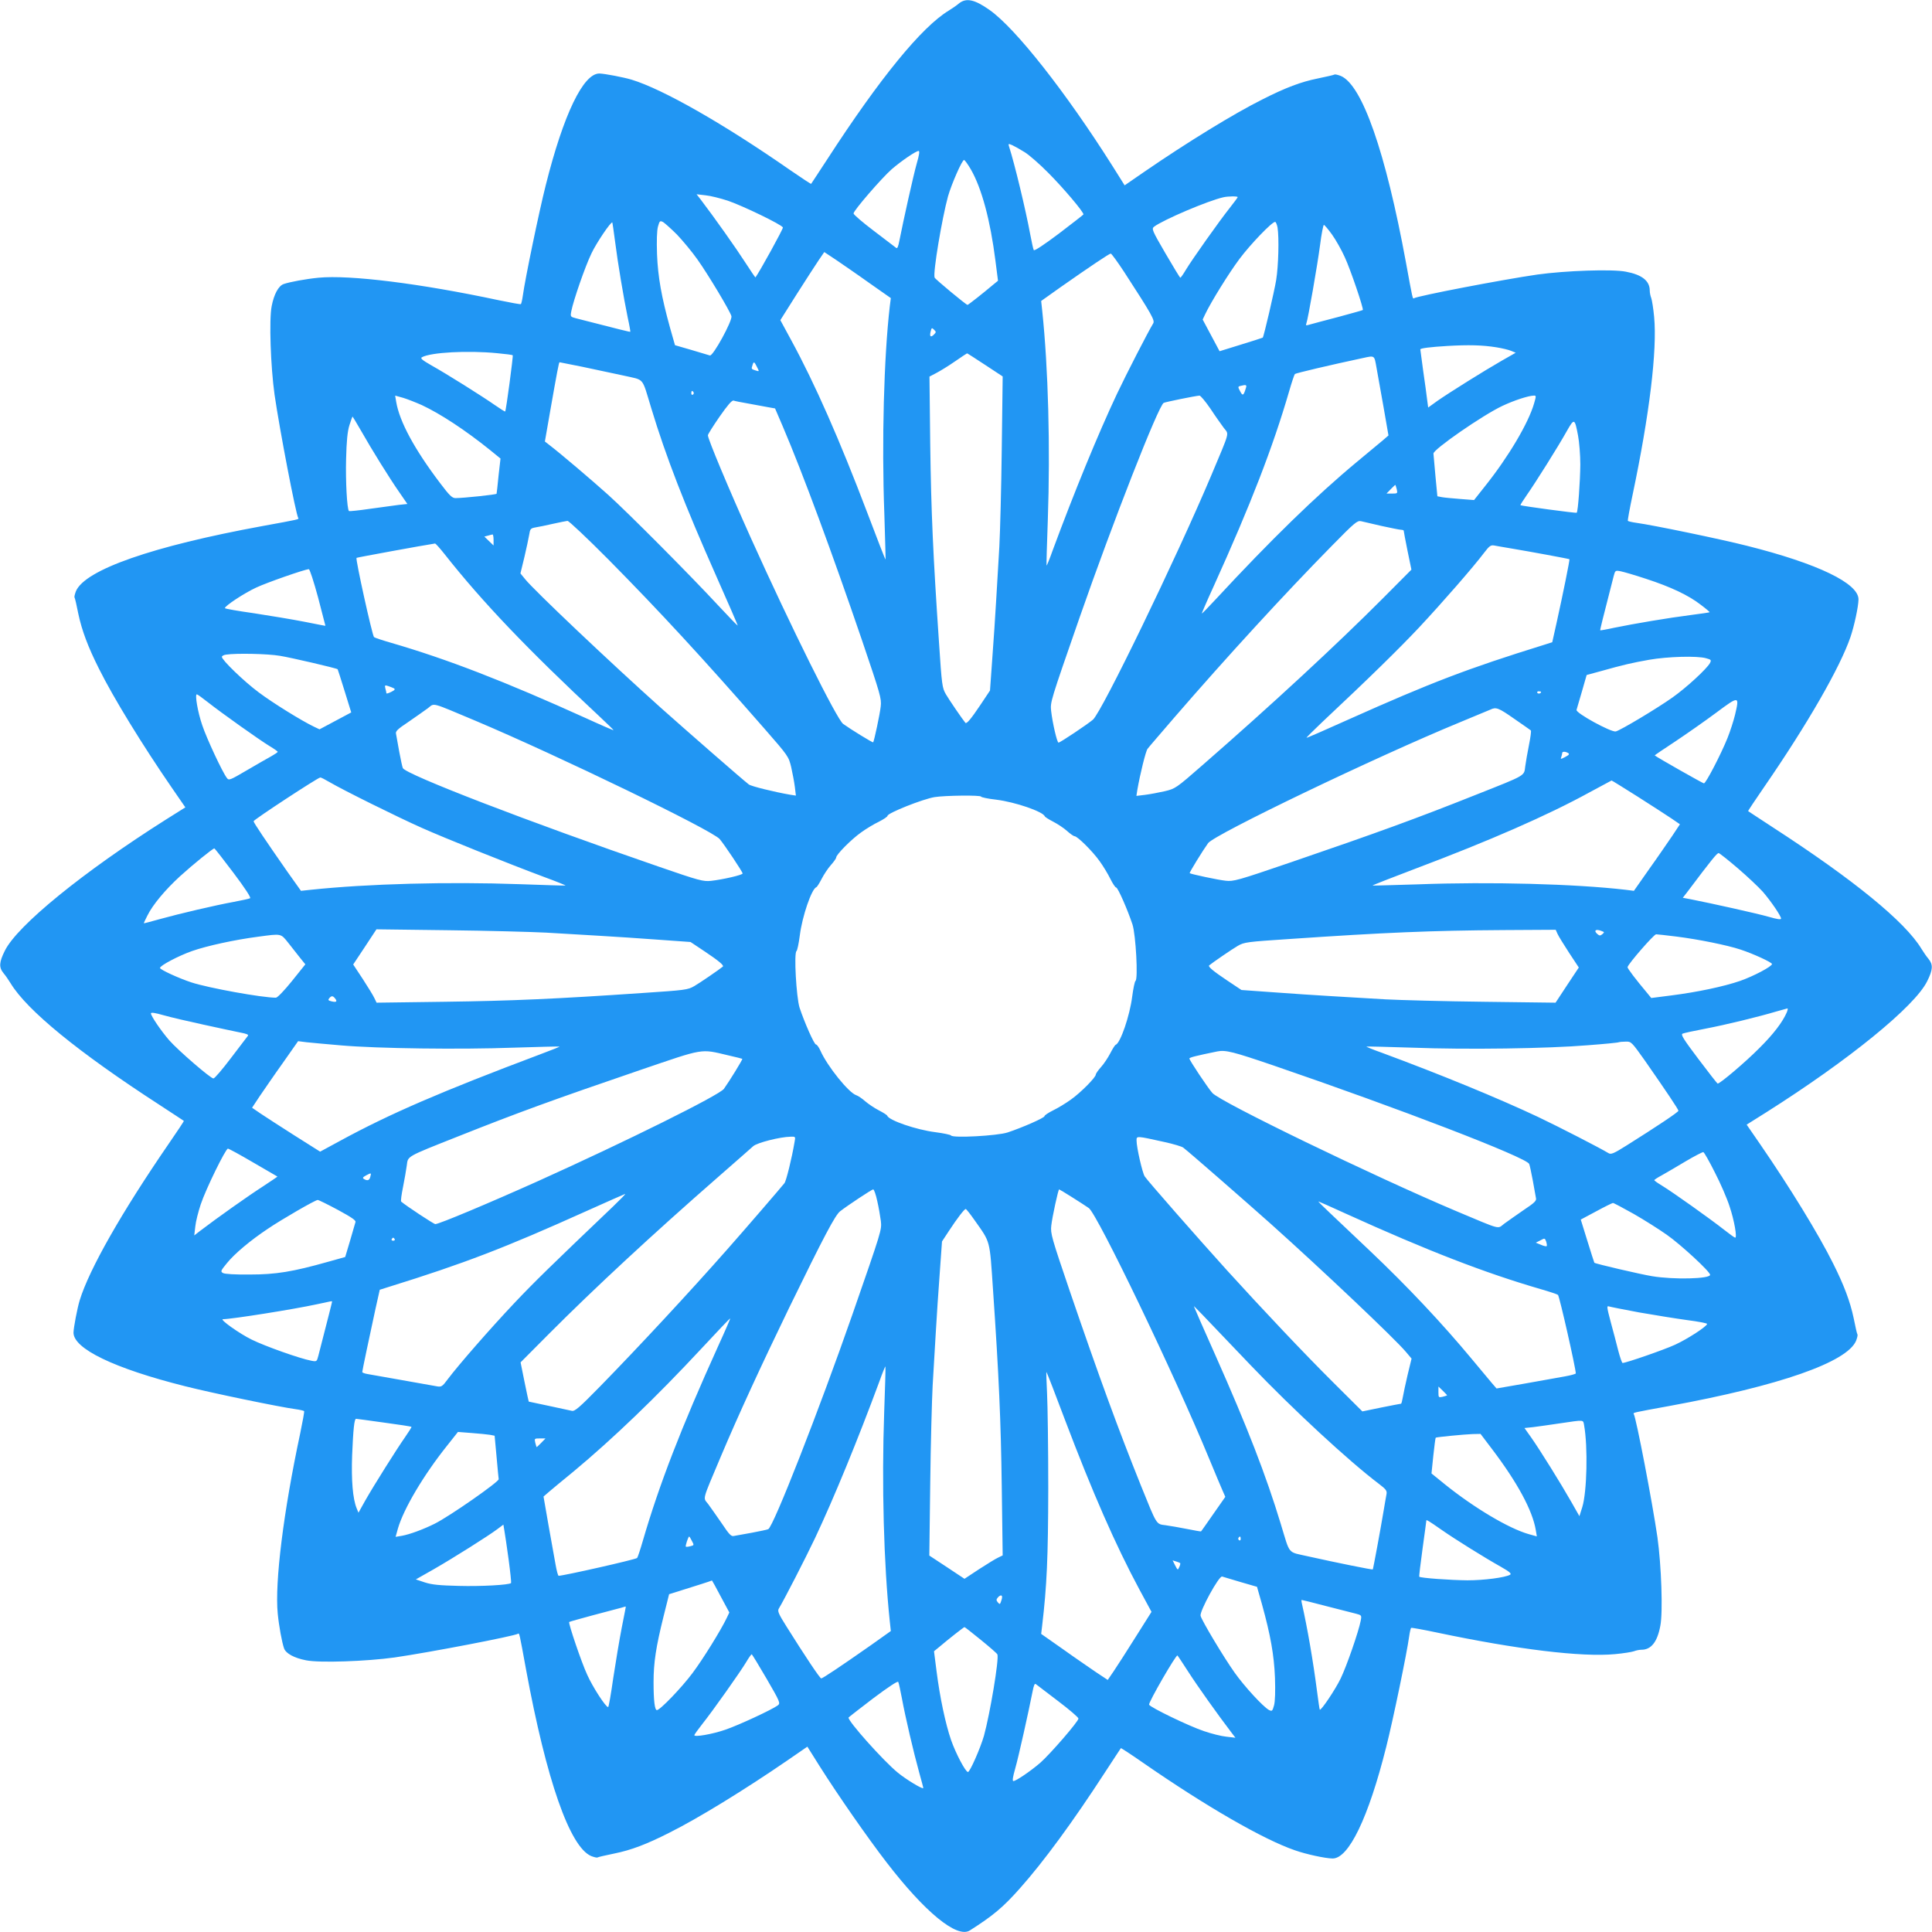 <?xml version="1.0" standalone="no"?>
<!DOCTYPE svg PUBLIC "-//W3C//DTD SVG 20010904//EN"
 "http://www.w3.org/TR/2001/REC-SVG-20010904/DTD/svg10.dtd">
<svg version="1.0" xmlns="http://www.w3.org/2000/svg"
 width="1280pt" height="1280pt" viewBox="0 0 1280 1280"
 preserveAspectRatio="xMidYMid meet">
<g transform="translate(0,1280) scale(0.1,-0.1)"
fill="#2196f3" stroke="none">
<path d="M6353 12777 c-15 -13 -46 -34 -67 -47 -179 -108 -457 -448 -805 -985
-58 -88 -105 -161 -107 -163 -1 -2 -62 38 -136 89 -444 309 -846 538 -1053
601 -52 16 -179 40 -213 41 -107 2 -238 -269 -356 -739 -45 -177 -138 -627
-152 -732 -4 -29 -10 -54 -13 -57 -4 -2 -70 10 -147 26 -520 111 -986 169
-1194 149 -83 -8 -191 -28 -231 -42 -34 -12 -64 -68 -79 -146 -18 -89 -7 -400
19 -587 34 -234 141 -791 157 -817 6 -9 5 -9 -236 -53 -731 -134 -1177 -290
-1237 -432 -7 -19 -12 -37 -9 -42 3 -4 14 -52 25 -108 23 -109 64 -219 137
-364 96 -193 287 -504 481 -786 l91 -132 -129 -81 c-547 -346 -985 -702 -1067
-869 -38 -76 -40 -110 -9 -148 13 -15 34 -46 47 -67 108 -179 448 -457 985
-805 88 -58 161 -105 163 -107 2 -1 -43 -69 -99 -150 -312 -454 -528 -833
-591 -1039 -16 -52 -40 -179 -41 -213 -2 -107 269 -238 739 -356 177 -45 627
-138 732 -152 29 -4 54 -10 57 -13 2 -4 -10 -70 -26 -147 -111 -520 -169 -986
-149 -1194 8 -83 28 -191 42 -231 12 -34 68 -64 146 -79 89 -18 400 -7 587 19
234 34 791 141 817 157 9 6 9 5 53 -236 135 -733 290 -1177 432 -1237 19 -7
37 -12 42 -9 4 3 54 14 111 26 110 22 213 61 363 137 191 95 503 287 784 480
l132 91 81 -129 c122 -193 319 -476 444 -638 254 -330 466 -504 551 -451 154
98 220 153 331 278 157 176 352 442 563 767 58 88 105 161 107 163 1 2 67 -41
146 -96 417 -289 798 -509 1008 -581 74 -26 199 -53 248 -54 107 -2 238 269
356 739 45 177 138 627 152 732 4 29 10 54 13 57 4 2 81 -12 171 -31 532 -112
959 -164 1181 -143 54 5 110 14 124 19 15 6 37 10 50 10 64 0 105 51 125 158
18 89 7 400 -19 587 -34 234 -141 791 -157 817 -6 9 -5 9 236 53 731 134 1177
290 1237 432 7 19 12 37 9 42 -3 4 -14 52 -25 108 -23 109 -64 219 -137 364
-96 193 -287 504 -481 786 l-91 132 129 81 c547 346 985 702 1067 869 38 76
40 110 9 148 -13 15 -34 46 -47 67 -108 179 -448 457 -985 805 -88 58 -161
105 -163 107 -2 1 46 73 106 160 286 415 503 792 572 994 25 74 52 199 53 248
2 107 -269 238 -739 356 -177 45 -627 138 -732 152 -29 4 -54 10 -57 13 -2 4
12 81 31 171 112 532 164 959 143 1181 -5 54 -14 110 -19 124 -6 15 -10 37
-10 50 0 64 -51 105 -158 125 -89 18 -400 7 -587 -19 -234 -34 -791 -141 -817
-157 -9 -6 -9 -5 -53 236 -135 733 -290 1177 -432 1237 -19 7 -37 12 -42 9 -4
-3 -54 -14 -111 -26 -110 -22 -213 -61 -363 -137 -191 -95 -503 -287 -784
-480 l-132 -91 -81 129 c-309 489 -642 912 -814 1033 -99 70 -155 82 -203 43z
m437 -986 c30 -19 100 -80 155 -136 98 -98 238 -263 233 -276 -2 -3 -75 -60
-163 -127 -100 -75 -162 -116 -166 -109 -4 7 -14 55 -24 107 -29 157 -102 462
-140 580 -6 19 -4 19 22 8 15 -7 53 -28 83 -47z m-716 -73 c-22 -77 -89 -379
-115 -511 -8 -42 -14 -56 -22 -49 -7 5 -73 55 -147 112 -74 56 -135 108 -135
116 0 19 186 234 253 293 65 56 161 121 178 121 8 0 4 -27 -12 -82z m358 -40
c72 -125 129 -337 163 -605 l17 -133 -33 -27 c-65 -55 -164 -133 -169 -133 -9
0 -215 171 -218 181 -12 31 49 393 89 539 24 83 93 240 106 240 5 0 25 -28 45
-62z m-1609 -208 c99 -34 356 -158 364 -177 3 -8 -154 -293 -182 -331 -1 -1
-32 44 -68 100 -57 89 -204 297 -294 415 l-28 36 60 -7 c32 -3 99 -20 148 -36z
m3377 24 c0 -3 -24 -35 -53 -72 -70 -88 -249 -341 -290 -409 -17 -29 -34 -53
-37 -53 -3 0 -47 73 -99 162 -89 153 -92 162 -75 176 63 47 357 172 459 195
30 7 95 8 95 1z m-3715 -248 c38 -40 99 -113 135 -164 72 -101 218 -345 226
-377 7 -30 -123 -268 -143 -260 -9 3 -64 19 -124 37 l-107 31 -33 116 c-57
206 -80 337 -86 486 -3 92 -1 155 6 183 11 39 13 41 34 31 11 -7 53 -44 92
-83z m-410 -46 c18 -143 57 -374 84 -505 11 -49 18 -91 17 -93 -3 -2 -67 14
-359 89 -38 10 -39 11 -32 47 13 69 92 298 134 384 32 68 129 212 138 204 1
-1 9 -58 18 -126z m4389 93 c11 -68 6 -256 -9 -348 -12 -74 -82 -375 -89 -382
-1 -1 -66 -22 -144 -46 l-142 -44 -56 105 -56 105 17 36 c38 80 158 274 228
367 71 95 214 244 235 244 5 0 12 -17 16 -37z m361 -47 c25 -35 63 -102 84
-149 38 -81 127 -344 120 -351 -2 -2 -74 -22 -159 -45 -85 -22 -170 -45 -188
-50 -30 -9 -33 -8 -27 6 11 30 73 384 91 521 9 72 21 132 25 132 4 0 29 -29
54 -64z m-3067 -320 l144 -101 -7 -55 c-39 -337 -54 -896 -36 -1375 5 -164 9
-300 8 -302 -2 -1 -56 138 -121 310 -183 482 -347 855 -505 1145 l-71 131 106
168 c59 92 124 194 146 226 l39 57 77 -51 c42 -29 142 -97 220 -153z m1690 72
c183 -282 205 -321 192 -341 -33 -54 -176 -332 -240 -467 -125 -265 -284 -653
-426 -1037 -20 -57 -39 -102 -40 -100 -2 2 2 138 8 302 17 479 3 1007 -37
1386 l-7 65 128 91 c201 141 324 223 333 223 5 0 45 -55 89 -122z m-1261 -415
c-21 -21 -30 -13 -21 22 6 24 8 25 22 11 15 -15 15 -17 -1 -33z m3727 -84 c38
-6 83 -17 99 -24 l29 -12 -93 -53 c-117 -67 -344 -209 -426 -266 l-61 -44 -7
53 c-3 28 -15 114 -26 190 -10 76 -19 140 -19 142 0 8 65 16 180 23 138 8 231
6 324 -9z m-6620 -39 c55 -5 101 -11 103 -14 4 -4 -44 -366 -50 -372 -2 -2
-32 17 -68 42 -80 56 -318 206 -422 264 -59 34 -74 46 -62 53 59 33 304 46
499 27z m3232 -77 l117 -77 -6 -475 c-3 -262 -11 -555 -16 -651 -6 -96 -15
-256 -21 -355 -6 -99 -17 -274 -26 -390 l-15 -210 -64 -96 c-61 -91 -91 -127
-99 -118 -20 24 -109 154 -129 189 -25 43 -27 59 -46 345 -39 574 -52 863 -58
1310 l-5 450 44 23 c25 13 81 47 124 77 43 30 80 54 81 54 1 1 55 -34 119 -76z
m2593 -15 c7 -40 28 -158 47 -263 l33 -190 -37 -32 c-20 -17 -98 -82 -172
-143 -270 -224 -571 -517 -936 -911 -49 -53 -90 -95 -92 -94 -1 1 34 83 79
181 246 543 392 921 500 1292 17 59 34 110 38 114 6 6 235 60 451 106 78 17
75 19 89 -60z m-5261 2 c81 -17 203 -43 272 -58 144 -33 120 -5 185 -217 97
-321 222 -642 430 -1111 80 -180 144 -328 143 -329 -2 -1 -59 58 -128 132
-188 203 -600 617 -730 734 -109 98 -315 273 -388 329 l-32 25 34 195 c47 268
59 330 63 330 2 0 70 -14 151 -30z m1157 -1 c16 -31 16 -31 -7 -24 -31 10 -31
10 -23 34 8 28 12 27 30 -10z m3239 -141 c-15 -50 -21 -53 -38 -20 -15 28 -15
31 2 35 38 10 44 8 36 -15z m-3659 -27 c3 -5 1 -12 -5 -16 -5 -3 -10 1 -10 9
0 18 6 21 15 7z m-1800 -85 c122 -57 287 -165 451 -297 l70 -57 -13 -114 c-6
-62 -12 -116 -13 -119 0 -6 -220 -29 -272 -29 -23 0 -40 17 -102 99 -170 224
-269 408 -291 538 l-7 42 54 -15 c29 -9 85 -31 123 -48z m5224 -23 c32 -49 73
-106 89 -128 35 -46 44 -12 -84 -317 -233 -551 -724 -1565 -783 -1616 -35 -30
-217 -152 -228 -152 -10 0 -40 131 -49 210 -6 59 -6 59 189 620 220 631 522
1403 557 1421 13 6 203 45 237 48 7 0 39 -38 72 -86z m2145 35 c-38 -132 -171
-356 -326 -550 l-72 -91 -90 7 c-50 4 -105 9 -122 12 l-31 6 -13 136 c-7 76
-13 142 -13 147 -2 27 327 255 457 316 79 37 171 67 208 68 16 1 16 -3 2 -51z
m-5204 -2 c47 -9 105 -19 130 -24 l45 -8 51 -119 c132 -309 328 -840 526
-1420 121 -357 129 -383 123 -435 -5 -50 -44 -231 -50 -238 -3 -4 -152 88
-199 122 -42 31 -346 643 -611 1231 -147 327 -285 656 -285 681 0 7 35 62 77
123 53 76 82 110 93 107 8 -3 53 -12 100 -20z m-2569 -178 c72 -127 190 -317
255 -410 l53 -77 -57 -6 c-31 -4 -117 -16 -191 -26 -74 -11 -136 -17 -139 -15
-13 13 -23 200 -19 346 3 119 9 181 22 223 10 31 19 57 21 57 1 0 26 -42 55
-92z m8064 -34 c8 -42 15 -128 15 -192 -1 -111 -15 -311 -24 -319 -4 -4 -367
45 -373 50 -1 2 18 32 43 68 56 80 206 318 264 422 50 88 53 87 75 -29z
m-1201 -356 c6 -27 5 -28 -31 -28 l-37 0 29 30 c16 16 29 29 30 27 1 -1 5 -14
9 -29z m-5223 -465 c340 -344 623 -651 1034 -1121 158 -181 160 -184 177 -255
9 -40 20 -98 24 -130 l7 -58 -39 6 c-104 18 -259 56 -273 68 -42 32 -416 359
-581 506 -335 300 -842 780 -901 854 l-31 38 26 107 c14 59 28 126 32 149 6
39 9 43 43 49 20 3 72 14 116 24 44 10 87 18 95 19 9 0 131 -115 271 -256z
m5124 222 c61 -13 118 -25 128 -25 9 0 17 -3 17 -6 0 -4 11 -63 25 -132 l26
-126 -188 -189 c-307 -308 -737 -706 -1197 -1107 -175 -153 -179 -155 -249
-172 -40 -9 -98 -20 -130 -24 l-58 -7 6 39 c18 104 56 259 68 273 6 9 86 101
176 206 353 408 735 824 1045 1139 151 154 168 168 193 163 16 -4 78 -18 138
-32z m-5885 -92 l0 -37 -31 30 -30 29 23 6 c13 4 26 7 31 8 4 1 7 -16 7 -36z
m-324 -95 c251 -318 548 -629 1025 -1074 52 -49 95 -90 94 -92 -1 -1 -83 34
-181 79 -543 246 -921 392 -1292 500 -59 17 -110 34 -114 38 -12 11 -124 519
-116 525 4 3 446 84 520 95 4 1 33 -32 64 -71z m7074 37 c114 -19 374 -67 378
-70 3 -3 -43 -231 -86 -425 l-28 -125 -60 -19 c-499 -155 -740 -247 -1288
-492 -153 -69 -279 -124 -280 -122 -1 2 45 48 103 103 318 298 510 487 643
628 155 166 360 401 430 494 35 46 45 53 67 49 14 -3 69 -12 121 -21z m-7913
-322 c27 -104 49 -188 49 -189 -1 -1 -64 12 -141 27 -77 15 -227 40 -332 56
-106 15 -193 30 -193 34 0 15 129 100 207 136 70 33 322 121 349 122 6 1 33
-83 61 -186z m8799 122 c163 -53 281 -109 361 -171 35 -26 61 -49 60 -50 -1
-2 -59 -10 -127 -19 -143 -18 -374 -57 -505 -84 -49 -11 -91 -18 -93 -17 -2 3
14 67 89 359 10 38 11 39 47 32 20 -4 96 -26 168 -50z m-9051 -510 c74 -12
375 -82 382 -89 1 -1 22 -66 46 -144 l44 -142 -105 -56 -105 -56 -36 17 c-80
38 -274 158 -367 228 -97 72 -244 214 -244 235 0 6 12 13 28 15 67 10 275 6
357 -8z m9448 -16 c34 -9 36 -12 26 -32 -22 -39 -154 -161 -247 -227 -101 -72
-345 -218 -377 -226 -30 -7 -268 123 -260 143 3 9 19 64 36 123 l31 108 92 25
c149 42 210 56 323 76 120 21 317 27 376 10z m-8694 -199 c11 -6 7 -12 -17
-24 -18 -9 -32 -13 -32 -9 0 5 -3 19 -7 32 -5 21 -3 23 18 16 13 -4 30 -11 38
-15z m7601 -24 c0 -11 -19 -15 -25 -6 -3 5 1 10 9 10 9 0 16 -2 16 -4z m-8832
-69 c86 -68 339 -248 408 -290 30 -18 54 -35 54 -38 0 -3 -19 -16 -42 -29 -24
-13 -97 -55 -162 -93 -114 -67 -120 -69 -133 -51 -30 39 -134 262 -163 349
-30 87 -50 205 -36 205 4 0 37 -24 74 -53z m10117 -83 c-9 -37 -31 -107 -50
-154 -43 -107 -143 -300 -156 -300 -7 0 -300 166 -326 185 -2 1 59 42 135 92
75 50 198 136 272 191 153 114 155 113 125 -14z m-8343 -40 c551 -233 1565
-724 1616 -783 30 -35 152 -217 152 -228 0 -10 -130 -40 -210 -49 -51 -5 -76
1 -345 94 -857 295 -1674 610 -1696 653 -4 8 -14 57 -24 109 -9 52 -19 105
-21 117 -5 18 8 31 83 81 48 33 106 74 128 90 46 35 12 44 317 -84z m6880 14
c57 -39 106 -74 110 -77 4 -3 -2 -46 -12 -96 -10 -49 -21 -114 -25 -143 -8
-64 8 -55 -320 -185 -404 -161 -663 -255 -1230 -449 -357 -122 -383 -129 -435
-123 -50 5 -231 44 -238 50 -4 3 88 152 122 199 43 58 1106 569 1669 801 100
42 191 79 202 84 37 18 54 11 157 -61z m357 -227 c11 -7 6 -13 -19 -26 -31
-16 -32 -16 -26 0 3 9 6 21 6 26 0 11 21 11 39 0z m-8207 -192 c86 -51 451
-232 613 -304 157 -70 571 -236 812 -326 79 -29 141 -54 140 -56 -2 -1 -138 3
-302 9 -479 17 -1007 3 -1386 -37 l-65 -7 -91 128 c-141 202 -223 324 -223
333 0 10 424 288 442 290 4 1 31 -13 60 -30z m8665 -95 c92 -59 194 -124 226
-146 l57 -39 -51 -77 c-29 -42 -97 -142 -153 -220 l-101 -144 -55 7 c-337 39
-896 54 -1375 36 -164 -5 -300 -9 -302 -8 -1 2 127 52 285 112 491 185 875
353 1152 505 80 43 146 79 147 79 1 1 78 -47 170 -105z m-4347 -2 c0 -4 45
-14 100 -20 128 -16 309 -79 322 -110 1 -5 27 -21 56 -36 29 -15 70 -42 91
-61 21 -19 44 -35 50 -35 19 0 120 -100 166 -165 24 -33 56 -86 71 -117 16
-32 33 -58 39 -58 11 0 76 -148 108 -245 22 -68 38 -362 20 -374 -5 -3 -15
-50 -22 -104 -16 -127 -78 -307 -109 -319 -5 -1 -21 -27 -36 -56 -15 -29 -42
-70 -61 -91 -19 -21 -35 -44 -35 -50 0 -19 -100 -120 -165 -166 -33 -24 -86
-56 -117 -71 -32 -16 -58 -33 -58 -39 0 -11 -148 -76 -245 -108 -68 -22 -362
-38 -374 -20 -3 5 -50 15 -104 22 -127 16 -307 78 -319 109 -1 5 -27 21 -56
36 -29 15 -69 42 -90 60 -20 18 -47 36 -59 40 -49 15 -191 191 -237 294 -10
23 -24 42 -30 42 -12 0 -77 148 -109 245 -21 68 -38 362 -20 374 5 3 15 50 22
104 16 127 78 307 109 319 5 1 21 27 36 56 15 29 42 70 61 91 19 21 35 44 35
50 0 19 100 120 165 166 33 24 86 56 118 71 31 16 57 33 57 39 0 18 233 111
312 124 68 11 308 14 308 3z m-4953 -505 c77 -102 117 -164 110 -168 -7 -4
-55 -14 -107 -24 -126 -23 -360 -78 -490 -114 -57 -16 -106 -29 -107 -28 -1 1
10 25 24 52 35 71 118 170 215 259 87 79 219 186 228 185 3 0 60 -73 127 -162z
m9967 30 c63 -54 137 -124 165 -155 56 -65 121 -161 121 -178 0 -8 -27 -4 -82
12 -77 22 -379 89 -511 115 l-58 11 28 36 c166 221 200 262 210 260 7 -2 64
-47 127 -101z m-7894 -426 c96 -6 256 -15 355 -21 99 -6 275 -17 390 -26 l210
-15 96 -64 c91 -61 127 -91 118 -99 -24 -20 -154 -109 -189 -129 -43 -25 -59
-27 -345 -46 -572 -39 -862 -52 -1310 -58 l-450 -6 -14 29 c-7 16 -42 73 -77
127 l-64 97 77 116 77 117 475 -6 c262 -3 555 -11 651 -16z m6699 -8 c7 -16
42 -72 77 -126 l64 -97 -77 -116 -77 -117 -475 6 c-262 3 -555 11 -651 16 -96
6 -256 15 -355 21 -99 6 -274 17 -390 26 l-210 15 -96 64 c-91 61 -127 91
-118 99 24 20 154 109 189 129 43 25 59 27 345 46 631 43 938 56 1416 59 l346
2 12 -27z m294 18 c17 -6 17 -8 3 -20 -13 -11 -19 -11 -31 -1 -30 25 -13 38
28 21z m-8702 -79 c25 -31 60 -76 78 -99 l34 -42 -89 -111 c-50 -62 -96 -110
-106 -110 -92 0 -445 64 -559 101 -83 27 -209 85 -209 96 0 16 124 81 212 112
100 35 284 75 438 95 157 21 149 23 201 -42z m9196 43 c144 -18 337 -57 424
-86 83 -27 209 -85 209 -96 0 -16 -123 -81 -212 -112 -108 -37 -282 -74 -455
-96 l-133 -17 -27 33 c-74 88 -133 165 -130 172 8 26 175 217 189 217 9 0 70
-7 135 -15z m-8887 -410 c17 -21 8 -27 -24 -19 -21 5 -24 9 -15 20 15 18 24
18 39 -1z m9618 -92 c-28 -65 -89 -145 -183 -238 -89 -90 -261 -236 -275 -234
-3 0 -60 73 -127 162 -101 134 -119 163 -105 169 9 4 78 19 152 33 136 26 349
78 470 114 36 10 68 19 72 20 4 0 2 -11 -4 -26z m-10488 -82 c102 -22 211 -46
243 -52 42 -8 56 -14 49 -22 -5 -7 -55 -73 -112 -147 -56 -74 -108 -135 -116
-135 -19 0 -234 186 -293 253 -56 65 -121 161 -121 178 0 8 27 4 83 -12 45
-13 165 -41 267 -63z m910 -137 c243 -21 788 -28 1145 -15 164 5 300 9 302 7
2 -1 -55 -24 -125 -50 -659 -248 -1000 -395 -1330 -575 l-131 -71 -168 106
c-92 59 -194 124 -226 146 l-57 39 51 77 c29 42 97 142 153 220 l101 144 55
-7 c30 -3 134 -13 230 -21z m8638 -101 c140 -201 222 -323 222 -332 0 -9 -149
-108 -345 -231 -84 -53 -102 -60 -118 -50 -54 33 -332 176 -467 240 -265 125
-653 284 -1037 426 -57 20 -102 39 -100 40 2 2 138 -2 302 -7 365 -14 901 -6
1165 16 107 8 200 17 205 20 6 2 26 4 47 4 35 1 38 -2 126 -126z m-6073 35
c50 -11 91 -22 93 -23 4 -3 -88 -152 -122 -199 -31 -42 -643 -346 -1231 -611
-330 -148 -656 -285 -681 -285 -10 0 -192 120 -226 149 -4 3 2 47 12 96 10 50
21 114 25 143 9 64 -11 54 345 195 387 154 631 243 1205 439 426 145 393 140
580 96z m3612 -67 c841 -288 1672 -608 1694 -652 4 -8 14 -57 24 -109 9 -52
19 -105 21 -117 5 -18 -8 -31 -83 -81 -48 -33 -106 -74 -128 -90 -46 -35 -12
-44 -317 84 -551 233 -1565 724 -1616 783 -31 35 -152 217 -152 228 0 7 43 18
185 47 55 11 105 -2 372 -93z m-3173 -508 c-17 -102 -55 -258 -67 -272 -21
-27 -266 -311 -381 -441 -246 -279 -585 -644 -839 -904 -140 -143 -169 -168
-189 -163 -12 3 -81 17 -153 33 -71 15 -131 28 -132 28 -1 1 -13 59 -28 131
l-26 129 188 189 c302 303 689 662 1123 1041 113 99 216 189 230 202 25 23
178 62 248 63 33 1 33 1 26 -36z m2450 1 c60 -13 116 -30 125 -37 42 -32 416
-359 581 -506 346 -310 822 -761 894 -847 l38 -45 -26 -107 c-14 -59 -28 -126
-32 -149 -4 -24 -9 -43 -12 -43 -2 0 -61 -11 -130 -25 l-126 -26 -189 188
c-200 199 -469 484 -709 748 -189 209 -527 594 -544 621 -15 22 -54 192 -54
237 0 32 -5 33 184 -9z m-6036 -136 c86 -50 158 -92 160 -93 1 -1 -44 -31
-100 -68 -89 -57 -300 -206 -415 -294 l-36 -28 7 60 c3 32 20 98 36 146 33
100 165 369 180 369 6 0 81 -41 168 -92z m9683 -65 c37 -71 81 -173 98 -226
31 -92 51 -207 37 -207 -4 0 -37 24 -74 53 -86 68 -339 248 -408 290 -30 18
-54 35 -54 38 0 3 23 18 51 33 28 16 99 57 157 92 59 35 112 62 117 61 6 -2
40 -62 76 -134z m-8908 -31 c-6 -23 -19 -27 -42 -13 -11 7 -7 12 15 24 34 18
35 18 27 -11z m3359 -159 c10 -43 20 -103 24 -133 6 -59 6 -59 -189 -620 -220
-631 -522 -1403 -557 -1421 -8 -4 -58 -14 -110 -24 -52 -9 -105 -19 -117 -21
-18 -5 -31 8 -81 83 -33 48 -74 106 -90 128 -35 46 -44 12 84 316 117 277 267
602 452 984 232 476 305 614 338 640 53 41 209 144 219 145 6 0 18 -35 27 -77z
m1291 25 c45 -28 95 -61 111 -72 57 -42 568 -1104 797 -1660 39 -94 79 -190
89 -212 l18 -41 -79 -113 c-44 -63 -80 -115 -82 -116 -1 -1 -43 6 -92 16 -50
10 -114 21 -143 25 -63 8 -56 -2 -162 260 -150 373 -276 717 -472 1290 -121
356 -129 383 -123 435 6 56 46 240 52 240 2 0 40 -23 86 -52z m-3041 -61
c-411 -392 -525 -503 -657 -643 -153 -162 -364 -403 -438 -501 -36 -49 -43
-53 -71 -48 -17 3 -121 21 -231 41 -110 19 -215 38 -232 41 -18 3 -33 9 -33
13 0 9 50 245 88 420 l28 125 60 19 c499 155 769 259 1304 500 140 63 258 115
262 116 4 0 -32 -37 -80 -83z m-1823 -23 c92 -50 121 -70 116 -81 -3 -9 -19
-64 -36 -124 l-32 -107 -111 -31 c-237 -67 -348 -85 -521 -85 -97 -1 -167 3
-178 10 -17 10 -15 15 27 66 49 61 156 151 272 228 90 61 313 190 329 190 6 0
67 -30 134 -66z m6678 -25 c542 -246 920 -392 1291 -500 59 -17 110 -34 114
-38 10 -9 118 -487 118 -520 0 -4 -33 -13 -72 -20 -40 -7 -158 -28 -263 -47
l-190 -33 -32 37 c-17 20 -76 91 -131 157 -196 236 -426 481 -675 717 -100 95
-219 207 -264 250 -46 43 -81 78 -78 78 2 0 84 -36 182 -81z m1906 -1 c70 -40
168 -102 219 -138 92 -64 288 -245 288 -266 0 -27 -241 -33 -385 -9 -74 12
-375 82 -382 89 -1 1 -22 66 -46 144 l-44 142 101 54 c55 30 106 55 112 56 6
0 67 -33 137 -72z m-4367 -41 c108 -153 100 -125 123 -462 39 -572 52 -862 58
-1310 l6 -450 -29 -14 c-16 -7 -73 -42 -127 -77 l-97 -64 -116 77 -117 77 6
475 c3 262 11 555 16 651 6 96 15 256 21 355 6 99 17 275 26 390 l15 210 46
70 c55 84 102 145 111 145 4 0 30 -33 58 -73z m-3841 -127 c3 -5 -1 -10 -10
-10 -9 0 -13 5 -10 10 3 6 8 10 10 10 2 0 7 -4 10 -10z m7632 -46 c-2 -3 -20
1 -38 9 l-34 14 30 15 c29 16 30 16 39 -8 4 -14 6 -27 3 -30z m-8047 -368 c0
-4 -22 -91 -91 -359 -10 -38 -11 -39 -47 -32 -75 14 -306 96 -395 140 -80 39
-215 135 -190 135 57 0 472 66 623 99 100 22 100 22 100 17z m6085 -420 c279
-292 652 -637 852 -788 46 -35 53 -45 49 -67 -3 -14 -12 -69 -21 -121 -19
-114 -67 -374 -70 -378 -3 -3 -237 44 -425 86 -144 33 -120 5 -185 217 -97
320 -222 642 -430 1110 -80 179 -145 328 -145 330 0 4 27 -24 375 -389z m2574
349 c103 -18 246 -41 319 -51 72 -9 132 -21 132 -25 0 -16 -129 -100 -212
-138 -71 -33 -325 -121 -348 -121 -4 0 -17 37 -29 83 -11 45 -34 131 -50 190
-24 91 -27 107 -13 102 9 -3 99 -21 201 -40z m-6100 -221 c-246 -543 -392
-921 -500 -1292 -17 -59 -34 -110 -38 -114 -9 -10 -487 -118 -520 -118 -4 0
-13 33 -20 73 -7 39 -28 158 -47 262 l-33 190 37 32 c20 17 93 78 162 134 262
218 550 495 845 812 105 113 191 204 193 202 1 -1 -34 -83 -79 -181z m1099
-439 c-17 -479 -3 -1007 37 -1386 l7 -65 -128 -91 c-201 -141 -324 -223 -333
-223 -9 0 -108 149 -231 345 -53 84 -60 102 -50 118 33 54 176 332 240 467
125 265 284 653 426 1037 20 57 39 102 40 100 2 -2 -2 -138 -8 -302z m1197
-50 c183 -483 337 -834 494 -1126 l80 -148 -106 -168 c-58 -92 -123 -194 -145
-226 l-39 -57 -77 51 c-42 29 -142 97 -220 153 l-144 101 6 50 c32 271 40 453
41 915 0 267 -4 550 -8 630 -4 79 -6 142 -4 140 3 -3 58 -144 122 -315z m2532
160 c-1 -1 -14 -5 -29 -9 -27 -6 -28 -5 -28 31 l0 37 30 -29 c16 -16 29 -29
27 -30z m-7043 -180 c98 -13 180 -26 182 -28 2 -2 -17 -32 -42 -68 -56 -80
-206 -318 -265 -422 l-44 -79 -12 29 c-26 63 -36 186 -30 352 7 168 14 241 26
241 3 0 86 -11 185 -25z m7951 -17 c26 -144 19 -443 -12 -543 l-19 -60 -54 95
c-67 118 -208 345 -266 427 l-44 62 58 6 c31 4 111 15 177 25 164 24 153 25
160 -12z m-7249 -64 l31 -6 13 -141 c7 -78 13 -144 14 -147 1 -18 -324 -245
-424 -295 -74 -37 -166 -71 -217 -80 l-42 -7 15 54 c38 132 171 356 326 550
l72 91 90 -7 c50 -4 105 -9 122 -12z m6638 -93 c170 -224 269 -408 291 -538
l7 -42 -54 15 c-133 38 -361 174 -554 329 l-90 73 12 117 c7 65 14 119 16 120
5 4 188 22 245 24 l52 1 75 -99z m-6299 39 c-16 -16 -29 -29 -30 -27 -1 1 -5
14 -9 30 -6 26 -5 27 31 27 l37 0 -29 -30z m5965 -575 c90 -63 286 -185 393
-245 58 -33 73 -46 62 -53 -34 -19 -174 -37 -283 -37 -111 1 -311 15 -319 24
-2 2 8 86 22 187 14 100 25 184 25 186 0 6 17 -4 100 -62z m-6180 -199 c11
-82 18 -151 16 -154 -13 -13 -201 -23 -346 -19 -127 3 -179 8 -225 23 l-60 20
118 67 c134 77 362 221 422 266 l40 30 7 -42 c4 -23 17 -109 28 -191z m1214
125 c15 -28 15 -29 -10 -35 -15 -4 -28 -5 -30 -3 -5 4 16 67 22 67 2 0 10 -13
18 -29z m3636 13 c0 -8 -5 -12 -10 -9 -6 4 -8 11 -5 16 9 14 15 11 15 -7z
m-401 -160 c2 -2 0 -14 -6 -26 -10 -22 -10 -22 -27 10 l-17 34 23 -7 c13 -4
25 -9 27 -11z m402 -126 l107 -31 33 -116 c57 -206 80 -337 86 -486 3 -92 1
-155 -6 -183 -11 -39 -13 -41 -34 -31 -39 22 -161 154 -227 247 -72 101 -218
345 -226 377 -7 30 123 268 143 260 9 -3 64 -19 124 -37z m-3446 -95 l57 -106
-17 -36 c-38 -80 -158 -274 -228 -367 -71 -95 -214 -244 -235 -244 -14 0 -22
62 -22 185 0 130 16 234 66 435 l37 148 86 27 c84 26 194 61 198 64 1 0 27
-47 58 -106z m1864 -5 c0 -7 -4 -21 -8 -31 -6 -17 -8 -17 -20 -3 -11 13 -11
19 -1 31 15 18 30 20 29 3z m2148 -59 c87 -22 175 -45 196 -50 38 -10 39 -11
32 -47 -13 -69 -92 -298 -133 -383 -34 -71 -130 -214 -138 -206 -2 1 -10 59
-19 127 -25 193 -63 415 -100 578 -3 12 -3 22 -1 22 3 0 76 -18 163 -41z
m-4668 -144 c-15 -77 -40 -227 -56 -332 -15 -106 -30 -193 -34 -193 -16 0
-101 131 -138 213 -38 81 -127 344 -120 351 2 2 74 22 159 45 85 22 169 45
185 49 17 5 30 9 31 8 1 -1 -12 -64 -27 -141z m2381 -81 c58 -47 107 -90 108
-95 12 -31 -49 -393 -89 -539 -24 -83 -93 -240 -106 -240 -16 0 -81 123 -112
212 -37 108 -74 282 -96 455 l-17 133 33 27 c65 55 164 133 169 133 3 0 52
-39 110 -86z m-1421 -256 c89 -153 92 -162 75 -176 -39 -29 -263 -133 -349
-162 -87 -30 -205 -50 -205 -36 0 4 24 37 53 74 70 88 249 341 290 409 17 29
34 53 37 53 3 0 47 -73 99 -162z m2795 44 c57 -89 197 -286 285 -401 l26 -34
-60 7 c-32 3 -100 20 -149 37 -99 33 -355 157 -363 175 -5 15 180 335 188 326
4 -4 36 -53 73 -110z m-1899 -172 c23 -126 78 -360 114 -490 16 -57 29 -106
28 -107 -7 -7 -113 57 -168 102 -95 77 -335 346 -327 366 2 3 75 60 163 127
100 75 162 116 166 109 4 -7 14 -55 24 -107z m1035 -20 c74 -56 135 -108 135
-116 0 -19 -186 -234 -253 -293 -65 -56 -161 -121 -178 -121 -8 0 -4 27 12 83
22 76 89 378 115 510 8 42 14 56 22 49 7 -5 73 -55 147 -112z"/>
</g>
</svg>
